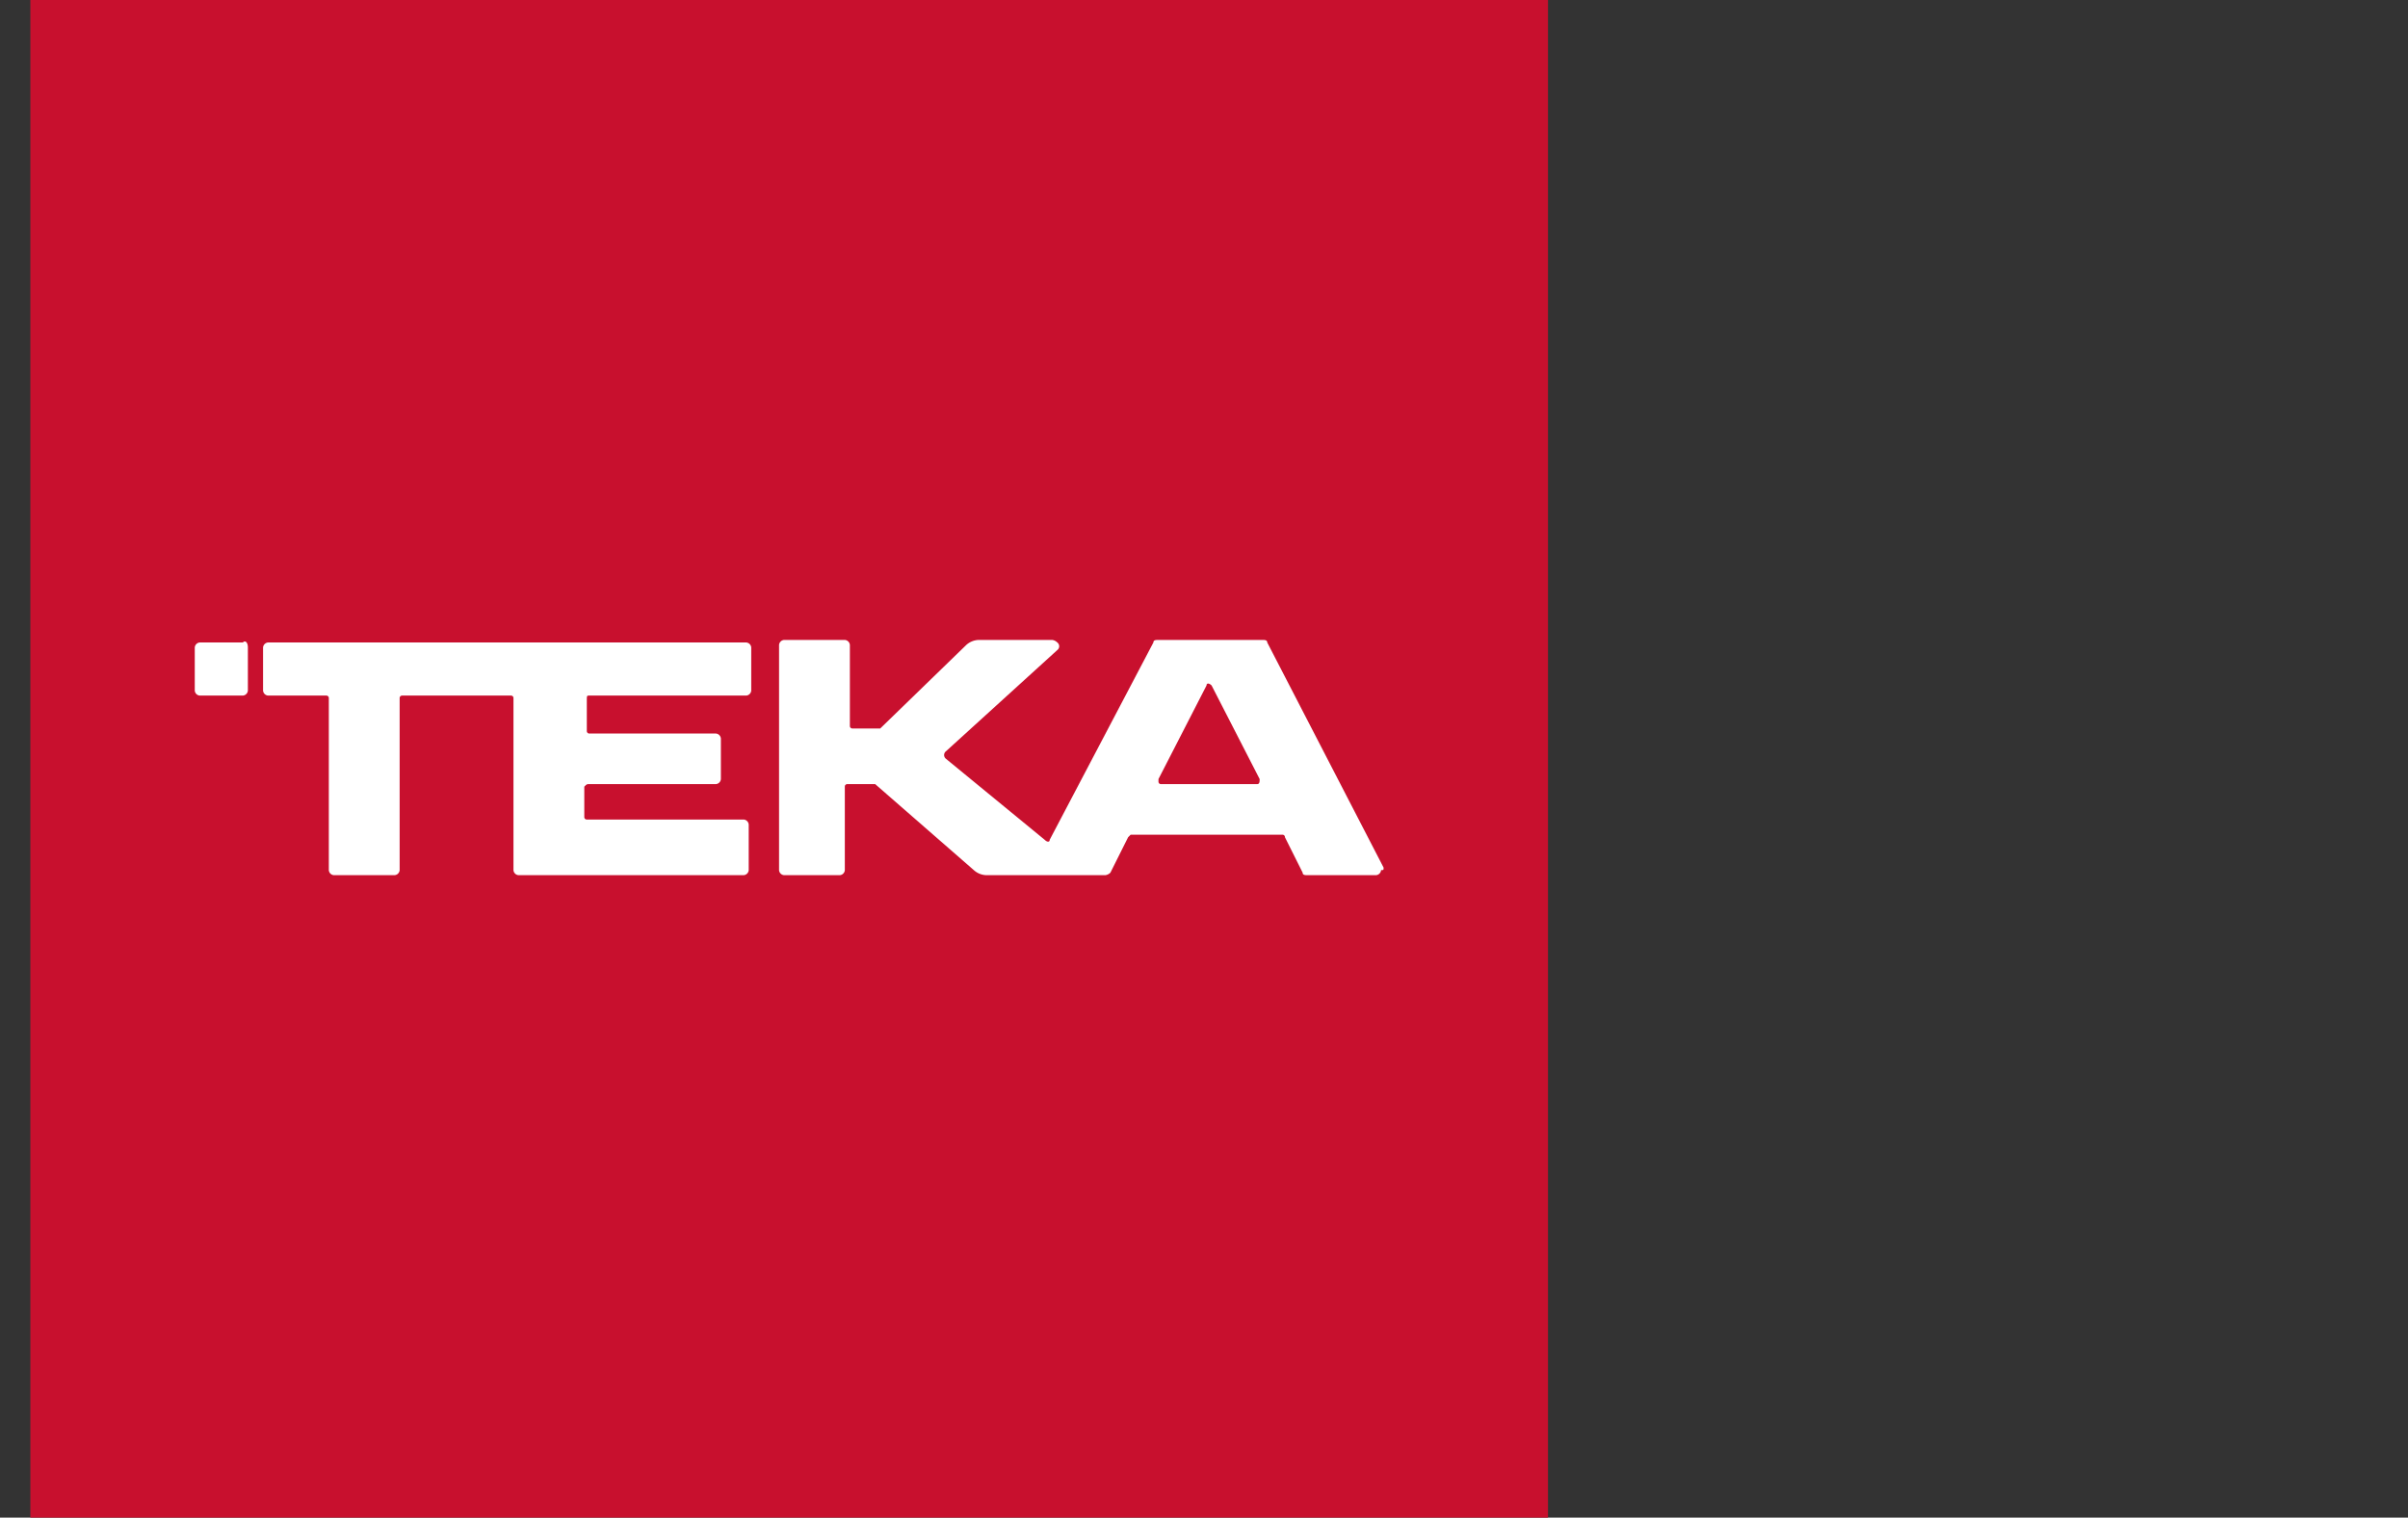 <svg id="logo" xmlns="http://www.w3.org/2000/svg" viewBox="0 0 238 150"><rect x="0" y="0" width="238" height="150" fill="#333333" stroke="none"/><defs><style>.cls-1{fill:#c8102e;}.cls-2{fill:#fff;}</style></defs><rect class="cls-1" x="3" width="150" height="150"/><path class="cls-2" d="M24.5,64v4.25a.54.54,0,0,1-.5.5H19.75a.54.54,0,0,1-.5-.5V64a.54.54,0,0,1,.5-.5H24C24.25,63.25,24.5,63.5,24.5,64Z"/><path class="cls-2" d="M136.75,85.75,125.25,63.5c0-.25-.25-.25-.5-.25H114.5c-.25,0-.5,0-.5.25L103.75,83c0,.25-.25.25-.5,0h0L93.5,75a.47.47,0,0,1,0-.75h0l11-10a.47.47,0,0,0,0-.75.87.87,0,0,0-.5-.25H96.75a1.91,1.91,0,0,0-1.25.5L87,72H84.25a.24.24,0,0,1-.25-.25h0v-8a.54.54,0,0,0-.5-.5h-6a.54.54,0,0,0-.5.5h0V86a.54.54,0,0,0,.5.5H83a.54.54,0,0,0,.5-.5V77.75a.24.24,0,0,1,.25-.25H86.5L96.25,86a1.91,1.91,0,0,0,1.25.5h11.75a.87.87,0,0,0,.5-.25l1.75-3.5.25-.25h15a.24.24,0,0,1,.25.25l1.75,3.5c0,.25.25.25.5.25H136a.54.54,0,0,0,.5-.5C136.75,86,136.75,86,136.75,85.75Zm-12.5-8.25h-9.5a.24.24,0,0,1-.25-.25V77l4.75-9.25c0-.25.25-.25.5,0h0L124.5,77c0,.25,0,.5-.25.5Z"/><path class="cls-2" d="M58.25,68.75h15.5a.54.54,0,0,0,.5-.5h0V64a.54.54,0,0,0-.5-.5H26.5a.54.54,0,0,0-.5.5h0v4.25a.54.54,0,0,0,.5.5h5.75a.24.24,0,0,1,.25.25h0V86a.54.54,0,0,0,.5.5h6a.54.54,0,0,0,.5-.5h0V69a.24.24,0,0,1,.25-.25H50.5a.24.24,0,0,1,.25.25V86a.54.54,0,0,0,.5.5H73.5A.54.54,0,0,0,74,86h0V81.5a.54.54,0,0,0-.5-.5H58a.24.24,0,0,1-.25-.25v-3c.25-.25.25-.25.5-.25h12.5a.54.54,0,0,0,.5-.5h0V73a.54.54,0,0,0-.5-.5H58.25a.24.24,0,0,1-.25-.25v-3c0-.5,0-.5.25-.5Z"/></svg>